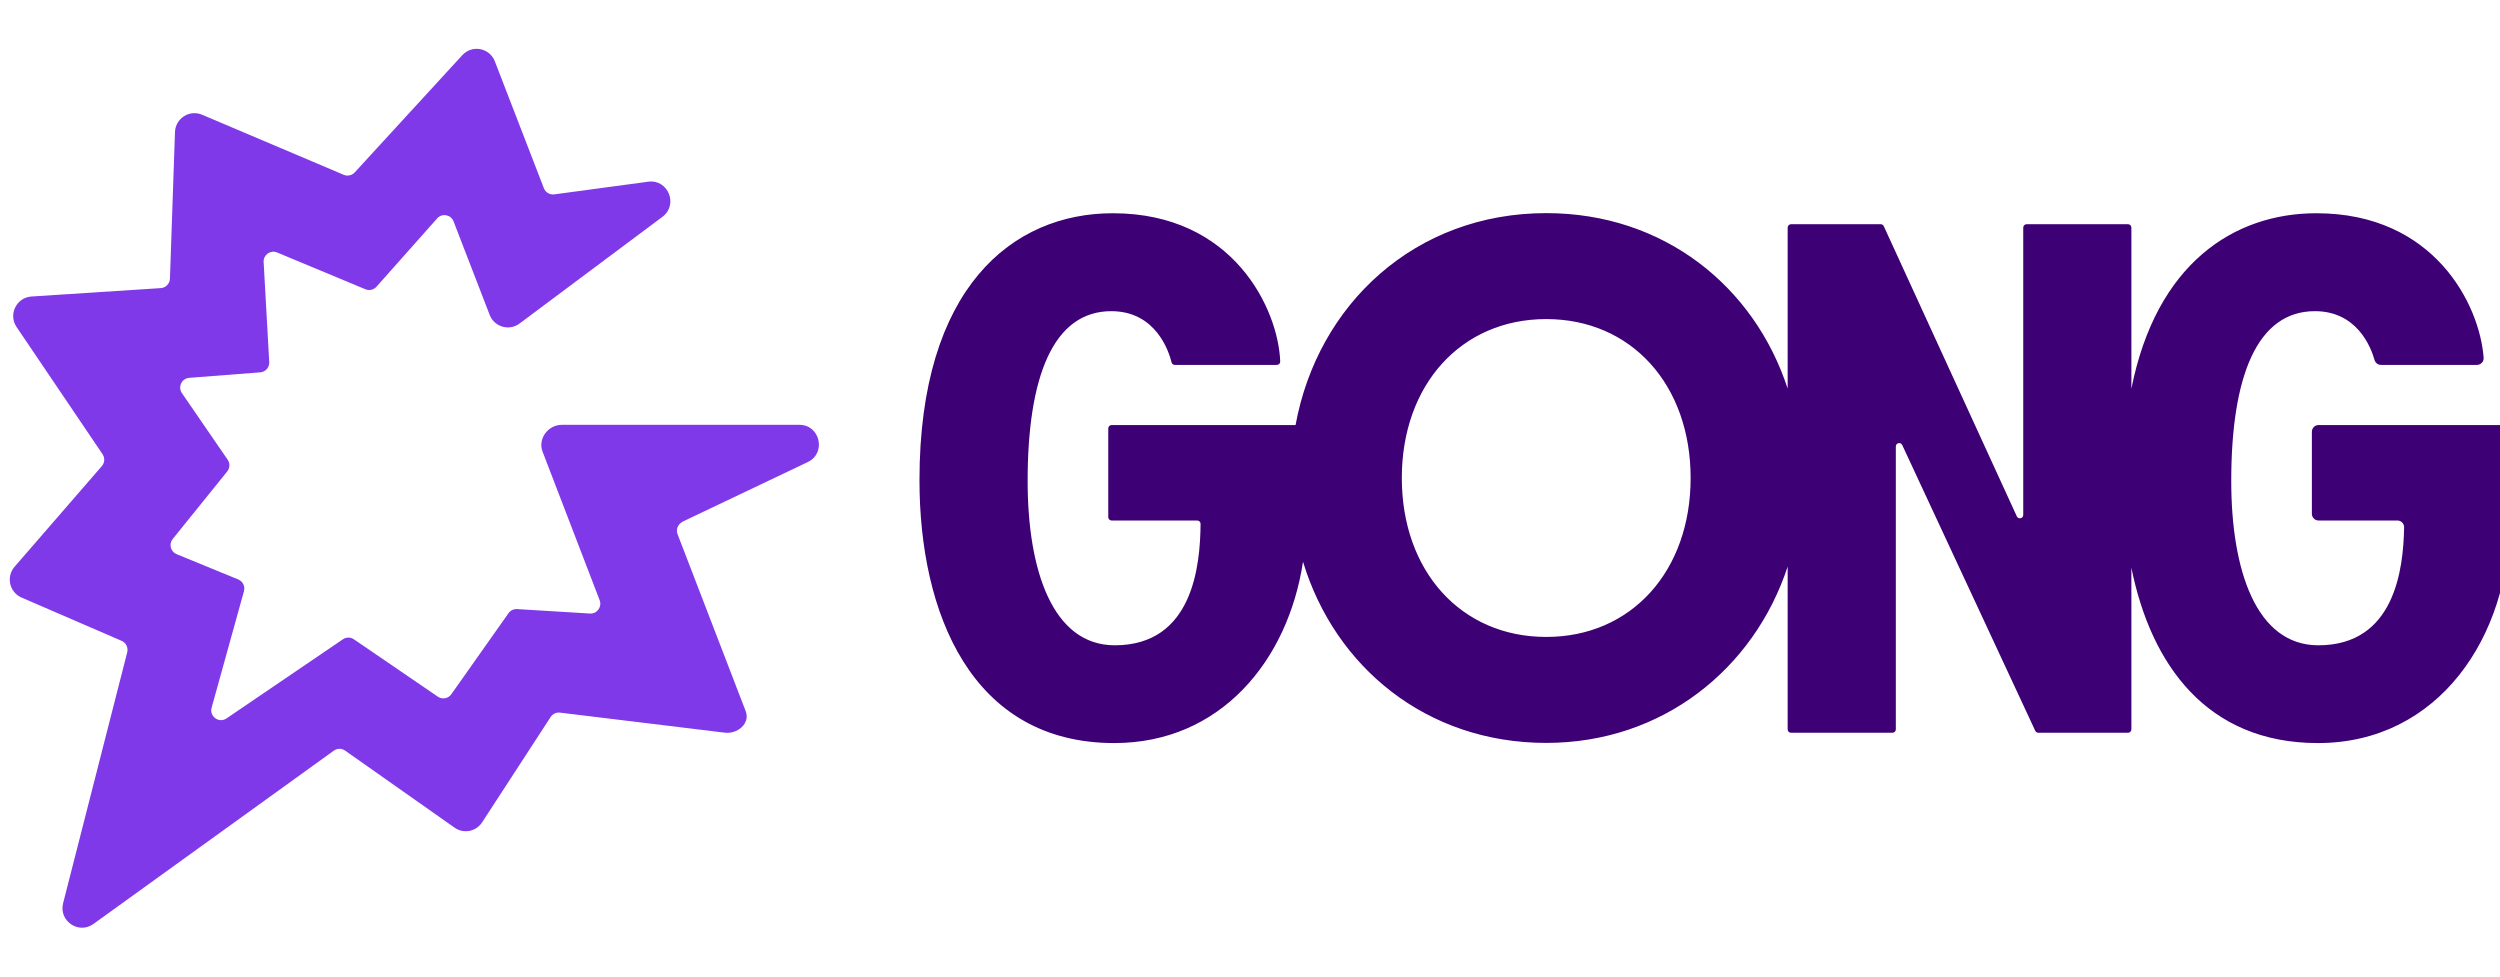 <?xml version="1.0" encoding="UTF-8"?> <svg xmlns="http://www.w3.org/2000/svg" width="128" height="50" viewBox="0 0 128 50" fill="none"><g clip-path="url(#clip0_604_666)"><path d="M40.921 21.751H28.758C28.059 21.756 27.527 22.469 27.779 23.123L30.703 30.733C30.832 31.074 30.568 31.435 30.206 31.413L26.474 31.185C26.301 31.174 26.136 31.254 26.036 31.395L23.123 35.523C22.973 35.763 22.653 35.831 22.419 35.67L18.119 32.732C17.95 32.616 17.727 32.616 17.558 32.731L11.597 36.783C11.212 37.045 10.711 36.683 10.835 36.234L12.491 30.267C12.558 30.022 12.433 29.764 12.198 29.668L9.043 28.374C8.733 28.247 8.633 27.856 8.844 27.595L11.634 24.138C11.773 23.965 11.783 23.721 11.657 23.538L9.315 20.129C9.096 19.811 9.303 19.375 9.688 19.345L13.325 19.064C13.596 19.043 13.801 18.809 13.785 18.536L13.498 13.418C13.477 13.05 13.848 12.786 14.188 12.927L18.71 14.811C18.908 14.893 19.136 14.84 19.277 14.679L22.381 11.184C22.624 10.906 23.075 10.98 23.217 11.322L25.081 16.147C25.33 16.748 26.076 16.954 26.598 16.567L33.916 11.102C34.745 10.485 34.212 9.165 33.189 9.303L28.378 9.952C28.152 9.982 27.934 9.855 27.849 9.643L25.331 3.128C25.057 2.445 24.167 2.282 23.67 2.824L18.161 8.828C18.018 8.983 17.794 9.032 17.599 8.95L10.346 5.874C9.701 5.6 8.983 6.06 8.959 6.762L8.701 14.268C8.692 14.525 8.491 14.734 8.234 14.751L1.611 15.181C0.84 15.232 0.415 16.103 0.849 16.744L5.251 23.255C5.378 23.443 5.363 23.694 5.214 23.865L0.746 29.017C0.302 29.529 0.482 30.326 1.104 30.595L6.228 32.812C6.453 32.91 6.575 33.158 6.514 33.397L3.231 46.245C2.999 47.152 4.024 47.854 4.782 47.308L17.091 38.434C17.264 38.309 17.495 38.308 17.669 38.43L23.275 42.377C23.735 42.701 24.371 42.58 24.681 42.109L28.193 36.71C28.298 36.548 28.486 36.461 28.677 36.487L37.071 37.508C37.75 37.614 38.42 37.043 38.182 36.417L34.692 27.352C34.6 27.109 34.692 26.831 34.994 26.686L41.356 23.659C42.323 23.199 41.991 21.743 40.921 21.751Z" fill="#8039E9"></path><path d="M128.156 21.762H118.711C118.521 21.762 118.368 21.917 118.368 22.108V26.305C118.368 26.496 118.521 26.65 118.711 26.65H122.747C122.939 26.65 123.095 26.807 123.091 27C123.054 29.152 122.604 33.039 118.701 33.039C115.504 33.039 114.24 29.173 114.24 24.63C114.24 19.246 115.568 15.932 118.523 15.932C120.67 15.932 121.385 17.753 121.577 18.432C121.619 18.581 121.754 18.683 121.908 18.683H126.818C127.016 18.683 127.176 18.516 127.162 18.318C126.967 15.629 124.658 10.918 118.601 10.918C114.369 10.918 110.401 13.501 109.127 19.901V11.653C109.127 11.558 109.05 11.48 108.955 11.48H103.761C103.667 11.48 103.59 11.558 103.59 11.653V26.365C103.59 26.55 103.338 26.605 103.261 26.437L96.45 11.581C96.422 11.52 96.361 11.48 96.294 11.48H91.7C91.606 11.48 91.528 11.558 91.528 11.653V19.896C89.817 14.658 85.184 10.912 79.167 10.912C72.457 10.912 67.467 15.571 66.333 21.762H56.915C56.82 21.762 56.743 21.84 56.743 21.935V26.477C56.743 26.573 56.82 26.65 56.915 26.65H61.297C61.392 26.65 61.47 26.728 61.469 26.823C61.452 28.932 61.088 33.039 57.076 33.039C53.879 33.039 52.615 29.173 52.615 24.63C52.615 19.246 53.943 15.932 56.898 15.932C59.189 15.932 59.85 18.005 59.984 18.552C60.003 18.63 60.072 18.683 60.151 18.683H65.375C65.472 18.683 65.551 18.604 65.547 18.508C65.451 15.858 63.178 10.918 56.976 10.918C51.832 10.918 47.077 14.733 47.077 24.584C47.077 31.357 49.716 38.045 57.052 38.045C62.485 38.045 65.948 33.832 66.714 28.76C68.346 34.15 73.038 38.037 79.167 38.037C85.098 38.037 89.799 34.269 91.528 29.009V37.344C91.528 37.44 91.606 37.517 91.7 37.517H96.894C96.989 37.517 97.066 37.44 97.066 37.344V22.859C97.066 22.675 97.316 22.619 97.394 22.786L104.205 37.417C104.233 37.478 104.294 37.517 104.36 37.517H108.955C109.05 37.517 109.127 37.44 109.127 37.344V29.068C110.128 34.028 112.992 38.045 118.677 38.045C124.868 38.045 128.5 32.575 128.5 26.597V22.107C128.5 21.917 128.346 21.762 128.156 21.762ZM79.167 32.611C74.807 32.611 71.773 29.246 71.773 24.474C71.773 19.703 74.807 16.337 79.167 16.337C83.527 16.337 86.56 19.703 86.56 24.474C86.56 29.246 83.526 32.611 79.167 32.611Z" fill="#3E0075"></path></g><defs><clipPath id="clip0_604_666"><rect width="128" height="50" fill="white"></rect></clipPath></defs></svg> 